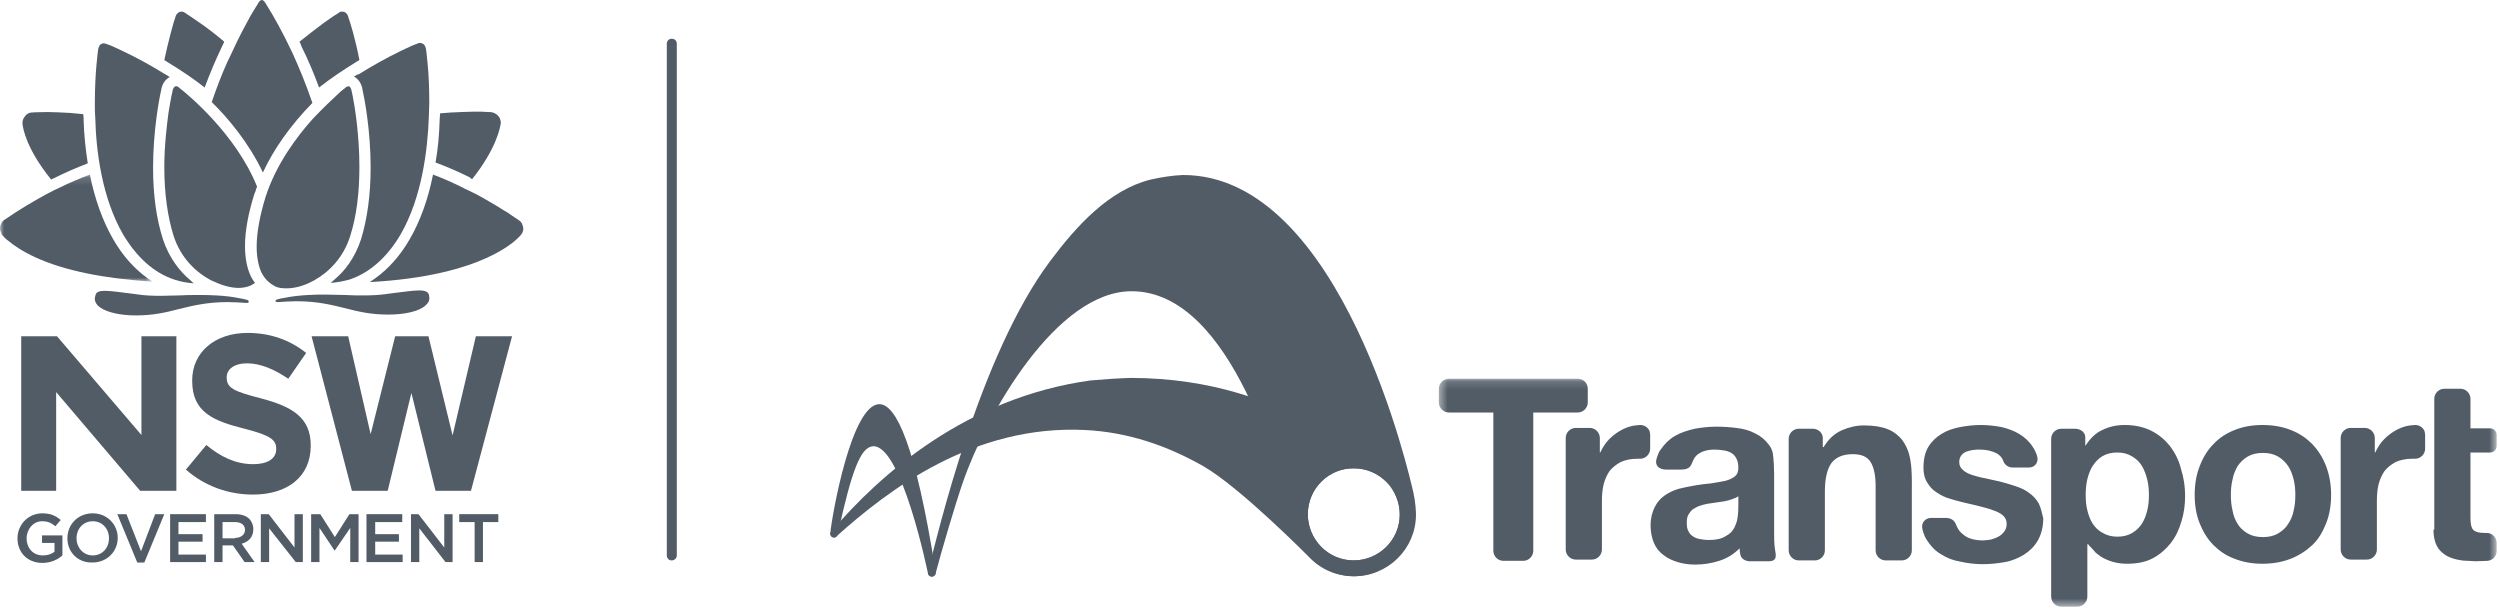 <?xml version="1.0" encoding="UTF-8"?>
<svg width="300px" height="73px" viewBox="0 0 300 73" version="1.1" xmlns="http://www.w3.org/2000/svg" xmlns:xlink="http://www.w3.org/1999/xlink">
    <!-- Generator: Sketch 53.2 (72643) - https://sketchapp.com -->
    <title>NSW Transport logo_slate</title>
    <desc>Created with Sketch.</desc>
    <defs>
        <polygon id="path-1" points="0 0.15 18.319 0.15 18.319 13 0 13"></polygon>
        <polygon id="path-3" points="0.449 0.15 127.388 0.15 127.388 27.5 0.449 27.5"></polygon>
    </defs>
    <g id="Page-1" stroke="none" stroke-width="1" fill="none" fill-rule="evenodd">
        <g id="42-Cypha-Desktop-Thanks-Copy" transform="translate(-1649, -2498)">
            <g id="NSW-Transport-logo_slate" transform="translate(1649, 2498)">
                <path d="M80.616,67.25 C80.266,67.25 80.017,67 80.017,66.65 L80.017,5.25 C80.017,4.9 80.266,4.65 80.616,4.65 C80.965,4.65 81.215,4.9 81.215,5.25 L81.215,66.65 C81.215,67 80.915,67.25 80.616,67.25" id="Fill-1" fill="#515C67"></path>
                <path d="M16.972,52.2 L6.839,40.35 L2.546,40.35 L2.546,58.9 L6.739,58.9 L6.739,47.05 L16.822,58.9 L21.165,58.9 L21.165,40.35 L16.972,40.35 L16.972,52.2 Z M57.105,40.35 L54.309,52.25 L51.414,40.35 L47.421,40.35 L44.476,52.1 L41.78,40.35 L37.388,40.35 L42.23,58.9 L46.522,58.9 L49.368,47.15 L52.263,58.9 L56.506,58.9 L56.556,58.75 L61.448,40.35 L57.105,40.35 Z" id="Fill-3" fill="#515C67"></path>
                <path d="M2.097,64.6 L2.097,64.6 C2.097,63 3.344,61.6 5.092,61.6 C6.09,61.6 6.689,61.9 7.288,62.4 L6.639,63.15 C6.19,62.75 5.74,62.55 5.042,62.55 C3.993,62.55 3.195,63.5 3.195,64.6 C3.195,65.8 3.993,66.65 5.141,66.65 C5.691,66.65 6.19,66.5 6.539,66.2 L6.539,65.15 L5.042,65.15 L5.042,64.25 L7.488,64.25 L7.488,66.65 C6.938,67.15 6.09,67.55 5.092,67.55 C3.295,67.55 2.097,66.3 2.097,64.6" id="Fill-5" fill="#515C67"></path>
                <path d="M8.087,64.6 L8.087,64.6 C8.087,62.95 9.334,61.6 11.131,61.6 C12.879,61.6 14.127,62.95 14.127,64.55 C14.127,66.15 12.879,67.5 11.082,67.5 C9.334,67.55 8.087,66.25 8.087,64.6 M13.078,64.6 L13.078,64.6 C13.078,63.45 12.28,62.55 11.131,62.55 C9.983,62.55 9.185,63.45 9.185,64.6 C9.185,65.7 9.983,66.65 11.131,66.65 C12.28,66.65 13.078,65.75 13.078,64.6" id="Fill-7" fill="#515C67"></path>
                <polygon id="Fill-9" fill="#515C67" points="14.077 61.7 15.175 61.7 16.922 66.15 18.619 61.7 19.717 61.7 17.321 67.5 16.473 67.5"></polygon>
                <polygon id="Fill-11" fill="#515C67" points="20.416 61.7 24.709 61.7 24.709 62.65 21.414 62.65 21.414 64.1 24.309 64.1 24.309 65 21.414 65 21.414 66.55 24.709 66.55 24.709 67.45 20.416 67.45"></polygon>
                <path d="M25.707,61.7 L28.253,61.7 C28.952,61.7 29.551,61.9 29.9,62.25 C30.2,62.55 30.399,63 30.399,63.5 C30.399,64.45 29.85,65 29.002,65.25 L30.549,67.45 L29.351,67.45 L27.953,65.45 L26.705,65.45 L26.705,67.45 L25.707,67.45 L25.707,61.7 Z M28.203,64.55 C28.902,64.55 29.401,64.15 29.401,63.6 C29.401,63 28.952,62.65 28.203,62.65 L26.705,62.65 L26.705,64.6 L28.203,64.6 L28.203,64.55 Z" id="Fill-13" fill="#515C67"></path>
                <polygon id="Fill-15" fill="#515C67" points="31.298 61.7 32.246 61.7 35.341 65.7 35.341 61.7 36.339 61.7 36.339 67.45 35.491 67.45 32.296 63.4 32.296 67.45 31.298 67.45"></polygon>
                <polygon id="Fill-17" fill="#515C67" points="37.338 61.7 38.436 61.7 40.183 64.45 41.93 61.7 43.028 61.7 43.028 67.45 42.03 67.45 42.03 63.35 40.183 66.05 40.133 66.05 38.336 63.35 38.336 67.45 37.338 67.45"></polygon>
                <polygon id="Fill-19" fill="#515C67" points="43.977 61.7 48.27 61.7 48.27 62.65 45.025 62.65 45.025 64.1 47.87 64.1 47.87 65 45.025 65 45.025 66.55 48.319 66.55 48.319 67.45 43.977 67.45"></polygon>
                <polygon id="Fill-21" fill="#515C67" points="49.318 61.7 50.216 61.7 53.311 65.7 53.311 61.7 54.31 61.7 54.31 67.45 53.461 67.45 50.316 63.4 50.316 67.45 49.318 67.45"></polygon>
                <polygon id="Fill-23" fill="#515C67" points="56.955 62.65 55.108 62.65 55.108 61.7 59.8 61.7 59.8 62.65 57.953 62.65 57.953 67.45 56.955 67.45"></polygon>
                <path d="M22.313,56.35 L24.759,53.4 C26.456,54.8 28.253,55.7 30.399,55.7 C32.097,55.7 33.145,55.05 33.145,53.9 L33.145,53.85 C33.145,52.8 32.496,52.25 29.351,51.45 C25.557,50.5 23.062,49.45 23.062,45.7 L23.062,45.65 C23.062,42.25 25.807,39.95 29.701,39.95 C32.446,39.95 34.792,40.8 36.739,42.35 L34.592,45.45 C32.895,44.3 31.248,43.6 29.651,43.6 C28.053,43.6 27.205,44.35 27.205,45.25 L27.205,45.3 C27.205,46.55 28.003,46.95 31.298,47.8 C35.141,48.8 37.288,50.15 37.288,53.45 L37.288,53.5 C37.288,57.25 34.443,59.35 30.349,59.35 C27.454,59.35 24.559,58.35 22.313,56.35" id="Fill-25" fill="#515C67"></path>
                <path d="M14.725,28.05 C16.373,30.85 18.469,32.75 20.915,33.55 C21.664,33.8 22.463,33.95 23.261,34 C23.111,33.9 22.962,33.75 22.812,33.6 C21.614,32.6 20.316,31 19.567,28.75 C18.769,26.3 18.369,23.4 18.369,20.15 C18.369,15.65 19.118,11.75 19.368,10.7 L19.368,10.65 C19.517,10 19.867,9.5 20.366,9.25 C20.166,9.1 19.917,8.95 19.717,8.85 C16.572,6.9 13.927,5.75 13.378,5.5 C13.028,5.35 12.829,5.3 12.829,5.3 C12.679,5.25 12.579,5.2 12.479,5.2 C12.08,5.2 11.88,5.45 11.78,5.9 C11.78,5.9 11.68,6.6 11.581,7.75 C11.481,8.8 11.381,10.45 11.381,12.45 C11.381,13 11.381,13.55 11.431,14.1 C11.531,18.3 12.279,23.75 14.725,28.05" id="Fill-27" fill="#515C67"></path>
                <path d="M34.393,34.6 L34.393,34.6 C35.191,34.6 36.14,34.4 37.088,33.95 C37.288,33.85 37.487,33.75 37.687,33.65 C39.484,32.65 41.231,30.9 42.03,28.3 C42.779,25.95 43.128,23.2 43.128,20.05 C43.128,16.2 42.579,12.8 42.329,11.55 C42.23,11.1 42.18,10.85 42.18,10.85 C42.13,10.65 42.03,10.35 41.83,10.35 C41.73,10.35 41.631,10.4 41.531,10.45 C41.531,10.45 41.431,10.55 41.231,10.7 C41.032,10.85 40.732,11.1 40.383,11.45 C39.883,11.9 38.835,12.9 37.587,14.2 C35.64,16.35 33.095,19.75 31.847,23.7 C31.148,26 30.799,28 30.799,29.6 C30.799,30.8 30.998,31.85 31.348,32.65 C31.747,33.45 32.296,34 33.095,34.4 C33.444,34.55 33.843,34.6 34.393,34.6" id="Fill-29" fill="#515C67"></path>
                <path d="M30.749,22.65 C30.799,22.55 30.799,22.5 30.849,22.4 C28.303,16.05 22.413,11.25 21.714,10.7 C21.514,10.55 21.414,10.45 21.414,10.45 C21.314,10.35 21.215,10.35 21.115,10.35 C20.915,10.35 20.765,10.6 20.715,10.85 C20.715,10.9 20.666,11.15 20.566,11.55 C20.516,11.9 20.366,12.55 20.216,13.55 C20.017,15.1 19.717,17.45 19.717,20.05 C19.717,23.2 20.116,26 20.815,28.25 C21.664,30.95 23.561,32.75 25.458,33.7 C25.557,33.75 25.607,33.75 25.707,33.8 C26.755,34.3 27.804,34.55 28.652,34.55 C29.151,34.55 29.601,34.45 30,34.3 C30.2,34.2 30.399,34.1 30.599,33.95 C30.399,33.7 30.25,33.45 30.1,33.15 C29.651,32.2 29.401,31 29.401,29.5 C29.401,27.7 29.8,25.55 30.549,23.2 C30.599,23.1 30.699,22.9 30.749,22.65" id="Fill-31" fill="#515C67"></path>
                <path d="M31.547,20.7 C32.845,17.9 34.842,15.05 37.488,12.35 C36.739,10.15 35.89,8.1 35.092,6.35 C33.894,3.8 32.745,1.8 32.146,0.85 C31.947,0.5 31.847,0.35 31.847,0.35 C31.647,0.05 31.498,0 31.448,0 C31.298,0 31.148,0.1 30.998,0.35 C30.998,0.35 30.899,0.55 30.699,0.85 C30.399,1.35 30.1,1.8 29.85,2.3 C29.351,3.2 28.602,4.6 27.804,6.35 C27.604,6.75 27.454,7.1 27.255,7.5 C26.556,9.05 25.957,10.65 25.408,12.25 C27.305,14.1 29.85,17.1 31.547,20.7" id="Fill-33" fill="#515C67"></path>
                <path d="M42.479,9.2 C42.978,9.45 43.328,9.95 43.478,10.6 L43.478,10.65 C43.727,11.75 44.476,15.6 44.476,20.1 C44.476,23.35 44.077,26.25 43.328,28.7 C42.579,31 41.331,32.55 40.133,33.55 C39.983,33.7 39.834,33.8 39.684,33.95 C40.433,33.9 41.181,33.75 41.93,33.55 C44.326,32.75 46.473,30.9 48.12,28.05 C50.566,23.75 51.314,18.25 51.464,13.95 C51.464,13.4 51.514,12.85 51.514,12.35 C51.514,10.75 51.464,9.2 51.314,7.65 C51.215,6.5 51.115,5.85 51.115,5.85 C51.015,5.4 50.815,5.2 50.416,5.15 C50.316,5.15 50.216,5.15 50.067,5.25 C50.067,5.25 49.867,5.3 49.517,5.45 C49.168,5.6 48.769,5.8 48.22,6.05 L48.02,6.15 C46.373,6.95 44.775,7.85 43.228,8.8 C43.178,8.85 43.128,8.85 43.078,8.9 C42.829,8.95 42.679,9.05 42.479,9.2" id="Fill-35" fill="#515C67"></path>
                <path d="M38.286,10.5 C39.684,9.4 41.181,8.4 42.879,7.35 C42.978,7.3 43.078,7.25 43.128,7.2 C42.629,4.6 42.03,2.7 41.78,2 L41.78,1.95 C41.631,1.6 41.431,1.4 41.082,1.4 L40.932,1.4 C40.832,1.4 40.732,1.45 40.632,1.55 C40.632,1.55 39.884,2 38.785,2.8 C38.186,3.25 37.188,4 35.94,5 C36.04,5.2 36.14,5.4 36.19,5.6 C36.988,7.2 37.687,8.85 38.286,10.5" id="Fill-37" fill="#515C67"></path>
                <path d="M24.559,10.5 C25.158,8.9 25.857,7.2 26.656,5.55 C26.755,5.35 26.855,5.15 26.905,5 C25.957,4.2 25.008,3.45 24.06,2.8 C22.912,2 22.213,1.55 22.213,1.55 C22.113,1.45 22.013,1.45 21.914,1.4 L21.764,1.4 C21.464,1.4 21.215,1.6 21.065,1.95 L21.065,2 C20.815,2.7 20.266,4.65 19.717,7.2 C19.817,7.25 19.917,7.35 20.017,7.4 C21.664,8.4 23.161,9.4 24.559,10.5" id="Fill-39" fill="#515C67"></path>
                <path d="M6.439,21.4 C7.837,20.7 9.235,20.1 10.532,19.6 C10.283,18 10.083,16.25 10.033,14.4 C10.033,14.15 10.033,13.9 9.983,13.7 C9.384,13.65 8.885,13.6 8.386,13.55 C7.388,13.5 6.539,13.45 5.94,13.45 L5.391,13.45 C4.393,13.45 3.843,13.5 3.843,13.5 C3.444,13.5 3.095,13.75 2.895,14.1 C2.745,14.3 2.695,14.55 2.695,14.8 C2.745,15.45 3.195,17.9 6.14,21.55 C6.289,21.45 6.339,21.45 6.439,21.4" id="Fill-41" fill="#515C67"></path>
                <path d="M56.656,21.5 C59.551,17.85 60,15.4 60.1,14.75 C60.1,14.5 60,14.2 59.9,14.05 C59.651,13.7 59.301,13.5 58.902,13.45 C58.902,13.45 58.453,13.45 57.754,13.4 L57.354,13.4 L56.855,13.4 C56.206,13.4 55.258,13.45 54.11,13.5 C53.71,13.55 53.261,13.55 52.812,13.6 C52.812,13.85 52.762,14.1 52.762,14.3 C52.712,16.1 52.562,17.85 52.263,19.5 C53.611,20 55.008,20.6 56.406,21.3 C56.506,21.45 56.606,21.45 56.656,21.5" id="Fill-43" fill="#515C67"></path>
                <path d="M62.296,26.45 C62.296,26.45 62.147,26.35 61.847,26.15 C61.647,26 61.298,25.8 60.899,25.5 C60.799,25.45 60.699,25.35 60.549,25.3 C60,24.95 59.201,24.45 58.303,23.95 C58.203,23.9 58.153,23.85 58.053,23.8 C57.454,23.45 56.756,23.1 56.007,22.75 C55.857,22.7 55.757,22.65 55.607,22.55 C54.409,21.95 53.161,21.4 51.963,20.95 C51.364,23.95 50.416,26.55 49.168,28.7 C48.02,30.7 46.622,32.25 45.025,33.4 C44.825,33.55 44.576,33.7 44.376,33.85 C58.203,33.1 62.147,28.65 62.546,28.15 C62.596,28.05 62.646,28 62.696,27.9 C62.746,27.75 62.795,27.65 62.795,27.5 C62.795,27.05 62.596,26.65 62.296,26.45" id="Fill-45" fill="#515C67"></path>
                <g id="Group-49" transform="translate(0, 20.8)">
                    <mask id="mask-2" fill="white">
                        <use xlink:href="#path-1"></use>
                    </mask>
                    <g id="Clip-48"></g>
                    <path d="M17.72,12.6 C16.123,11.45 14.725,9.9 13.577,7.9 C12.329,5.75 11.381,3.1 10.782,0.15 C9.484,0.65 8.286,1.15 7.188,1.7 C6.988,1.8 6.739,1.9 6.539,2 C3.893,3.35 1.897,4.65 0.948,5.3 C0.649,5.5 0.499,5.6 0.499,5.6 C0.2,5.8 -4.99168053e-05,6.2 -4.99168053e-05,6.6 C-4.99168053e-05,6.8 0.05,6.95 0.15,7.15 C0.15,7.2 0.2,7.25 0.2,7.3 L0.2,7.35 C0.25,7.4 0.25,7.4 0.299,7.45 L0.349,7.5 C0.449,7.6 0.649,7.85 0.998,8.1 C1.597,8.6 2.646,9.35 4.293,10.1 C7.787,11.7 12.629,12.65 18.319,13 C18.17,12.9 17.97,12.75 17.72,12.6" id="Fill-47" fill="#515C67" mask="url(#mask-2)"></path>
                </g>
                <path d="M50.316,34.85 C49.617,34.85 48.569,35 46.972,35.2 C46.722,35.25 46.473,35.25 46.223,35.3 C45.524,35.4 44.676,35.45 43.577,35.45 C42.879,35.45 42.18,35.45 41.431,35.4 L41.381,35.4 C40.682,35.4 39.834,35.35 39.035,35.35 C38.436,35.35 37.737,35.35 36.988,35.4 C36.04,35.45 35.042,35.55 34.093,35.75 C33.794,35.8 33.494,35.85 33.195,35.95 C33.095,36 33.045,36.1 33.045,36.15 C33.045,36.2 33.195,36.25 33.295,36.25 L33.394,36.25 C34.143,36.2 34.892,36.15 35.591,36.15 C38.137,36.15 39.834,36.6 41.481,37 C43.028,37.4 44.526,37.75 46.572,37.75 C48.619,37.75 50.316,37.35 51.065,36.65 C51.115,36.6 51.165,36.55 51.215,36.5 C51.464,36.25 51.564,35.95 51.514,35.65 C51.514,35.55 51.464,35.45 51.464,35.35 C51.364,35.05 51.065,34.85 50.316,34.85" id="Fill-50" fill="#515C67"></path>
                <path d="M29.7,36 C29.401,35.9 29.101,35.85 28.802,35.8 C27.854,35.6 26.905,35.5 25.957,35.45 C25.208,35.4 24.509,35.4 23.86,35.4 C23.062,35.4 22.213,35.4 21.514,35.45 L21.464,35.45 C20.715,35.45 20.017,35.5 19.318,35.5 C18.17,35.5 17.371,35.45 16.672,35.35 C16.423,35.3 16.173,35.3 15.923,35.25 C14.326,35.05 13.278,34.9 12.579,34.9 C11.88,34.9 11.581,35.05 11.481,35.35 C11.431,35.45 11.431,35.6 11.381,35.75 C11.331,36.05 11.481,36.35 11.68,36.6 C11.78,36.7 11.88,36.8 12.03,36.9 C12.878,37.5 14.476,37.85 16.323,37.85 C18.369,37.85 19.867,37.5 21.414,37.1 C23.062,36.7 24.809,36.25 27.304,36.25 C28.003,36.25 28.752,36.3 29.501,36.35 L29.601,36.35 C29.7,36.35 29.8,36.35 29.85,36.25 C29.85,36.15 29.8,36 29.7,36" id="Fill-52" fill="#515C67"></path>
                <g id="Group-56" transform="translate(172.213, 45.3)">
                    <mask id="mask-4" fill="white">
                        <use xlink:href="#path-3"></use>
                    </mask>
                    <g id="Clip-55"></g>
                    <path d="M36.389,14.25 L36.389,14.65 C36.389,15.3 36.389,16.1 36.339,16.45 L36.289,16.85 C36.24,17.25 36.09,17.65 35.89,18.05 C35.691,18.45 35.341,18.8 34.842,19.05 C34.393,19.35 33.694,19.5 32.845,19.5 C32.496,19.5 32.146,19.45 31.847,19.4 C31.497,19.35 31.248,19.25 30.998,19.1 C30.749,18.95 30.549,18.75 30.399,18.45 C30.249,18.2 30.2,17.85 30.2,17.45 C30.2,17.05 30.249,16.7 30.399,16.45 C30.549,16.2 30.749,15.95 30.949,15.8 C31.198,15.65 31.448,15.5 31.747,15.4 C32.046,15.3 32.396,15.2 32.696,15.15 C33.045,15.1 33.394,15.05 33.744,15 C34.093,14.95 34.443,14.9 34.742,14.85 C35.041,14.8 35.341,14.7 35.64,14.6 C35.94,14.5 36.19,14.4 36.389,14.25 L36.389,14.25 Z M26.606,9.65 C26.256,10.7 27.055,11.05 27.704,11.05 L29.501,11.05 C31.148,11.05 30.549,9.95 31.547,9.2 C32.046,8.85 32.696,8.65 33.544,8.65 C33.944,8.65 34.293,8.7 34.642,8.75 C34.992,8.8 35.291,8.9 35.541,9.05 C35.79,9.2 35.99,9.4 36.14,9.7 C36.289,9.95 36.389,10.35 36.389,10.8 C36.389,11.25 36.289,11.6 35.99,11.85 C35.691,12.1 35.341,12.25 34.842,12.4 C34.343,12.5 33.794,12.6 33.145,12.7 C32.496,12.75 31.847,12.85 31.198,12.95 C30.549,13.05 29.9,13.2 29.251,13.35 C28.602,13.55 28.053,13.8 27.554,14.15 C27.055,14.5 26.655,14.95 26.356,15.55 C26.056,16.15 25.857,16.85 25.857,17.75 C25.857,18.55 26.007,19.25 26.256,19.85 C26.506,20.45 26.905,20.95 27.404,21.3 C27.903,21.7 28.453,21.95 29.101,22.15 C29.75,22.35 30.45,22.45 31.198,22.45 C32.197,22.45 33.145,22.3 34.093,22 C35.041,21.7 35.84,21.2 36.539,20.5 C36.539,20.75 36.589,21.05 36.639,21.3 C36.839,22.05 37.737,22.05 37.737,22.05 L40.033,22.05 C41.131,22.05 40.882,21.25 40.782,20.6 C40.683,19.95 40.683,19.25 40.683,18.55 L40.683,11.55 C40.683,10.9 40.632,9.8 40.532,9.15 C40.532,9.15 40.482,8.6 40.033,8.05 C39.584,7.45 39.035,7 38.386,6.7 C37.737,6.35 36.988,6.15 36.14,6.05 C35.341,5.95 34.542,5.9 33.744,5.9 C32.845,5.9 31.997,6 31.148,6.15 C30.299,6.35 29.501,6.6 28.802,7 C28.103,7.4 27.554,7.95 27.105,8.6 C26.905,8.8 26.755,9.2 26.606,9.65 L26.606,9.65 Z M119.801,18.25 C119.801,19.05 119.95,19.7 120.2,20.2 C120.449,20.7 120.848,21.05 121.298,21.35 C121.747,21.6 122.297,21.8 122.895,21.9 C123.195,21.95 123.494,22 123.843,22 L123.993,22 C124.243,22 124.543,22.05 124.842,22.05 C125.241,22.05 126.24,22 126.29,22 C126.888,21.95 127.388,21.45 127.388,20.8 L127.388,19.85 C127.388,19.2 126.839,18.65 126.19,18.65 L125.84,18.65 C125.241,18.65 124.792,18.5 124.592,18.3 C124.343,18.05 124.243,17.55 124.243,16.85 L124.243,9 L126.589,9 C127.039,9 127.388,8.65 127.388,8.2 L127.388,6.9 C127.388,6.45 127.039,6.1 126.589,6.1 L124.243,6.1 L124.243,2.55 C124.243,1.9 123.694,1.35 123.045,1.35 L121.098,1.35 C120.449,1.35 119.9,1.9 119.9,2.55 L119.9,18.25 L119.801,18.25 Z M85.657,14.1 C85.657,13.45 85.608,12.85 85.457,12.25 C85.308,11.65 85.108,11.1 84.809,10.6 C84.509,10.1 84.11,9.75 83.611,9.45 C83.111,9.15 82.562,9 81.863,9 C81.165,9 80.566,9.15 80.066,9.45 C79.567,9.75 79.218,10.15 78.918,10.6 C78.619,11.05 78.419,11.6 78.269,12.2 C78.12,12.8 78.07,13.45 78.07,14.1 C78.07,14.75 78.12,15.35 78.269,15.95 C78.419,16.55 78.619,17.1 78.918,17.55 C79.218,18 79.618,18.4 80.117,18.65 C80.616,18.95 81.215,19.1 81.864,19.1 C82.562,19.1 83.161,18.95 83.66,18.65 C84.16,18.35 84.509,18 84.809,17.55 C85.108,17.1 85.308,16.55 85.457,15.95 C85.608,15.35 85.657,14.75 85.657,14.1 L85.657,14.1 Z M90,14.25 C90,15.3 89.851,16.35 89.551,17.3 C89.251,18.3 88.852,19.15 88.253,19.9 C87.654,20.65 86.955,21.25 86.107,21.7 C85.258,22.15 84.21,22.35 83.061,22.35 C82.063,22.35 81.165,22.15 80.366,21.75 C80.166,21.65 79.967,21.55 79.817,21.45 L79.767,21.4 C79.618,21.3 79.517,21.2 79.368,21.1 C79.218,21 79.168,20.9 79.168,20.9 C78.869,20.55 78.619,20.3 78.469,20.15 C78.419,20.1 78.419,20.05 78.37,20 L78.319,20 L78.269,20 L78.269,21.2 L78.269,26.3 C78.269,26.95 77.72,27.5 77.071,27.5 L75.125,27.5 C74.476,27.5 73.927,26.95 73.927,26.3 L73.927,7.35 C73.927,6.7 74.476,6.15 75.125,6.15 L76.822,6.15 C77.471,6.15 78.02,6.6 78.02,7.15 L78.02,8.15 L78.07,8.15 C78.619,7.3 79.268,6.65 80.066,6.3 C80.866,5.9 81.764,5.7 82.762,5.7 C84.01,5.7 85.058,5.95 85.957,6.4 C86.856,6.85 87.604,7.5 88.203,8.25 C88.802,9.05 89.251,9.95 89.501,10.95 C89.851,12.05 90,13.1 90,14.25 L90,14.25 Z M95.491,14.1 C95.491,13.45 95.541,12.85 95.69,12.25 C95.79,11.65 96.04,11.1 96.289,10.65 C96.589,10.2 96.988,9.8 97.487,9.5 C97.987,9.2 98.586,9.05 99.335,9.05 C100.084,9.05 100.682,9.2 101.181,9.5 C101.68,9.8 102.08,10.2 102.379,10.65 C102.679,11.1 102.878,11.65 103.028,12.25 C103.178,12.85 103.228,13.5 103.228,14.1 C103.228,14.75 103.178,15.35 103.028,15.95 C102.928,16.55 102.679,17.1 102.379,17.55 C102.08,18.05 101.68,18.4 101.181,18.7 C100.682,19 100.084,19.15 99.335,19.15 C98.586,19.15 97.987,19 97.487,18.7 C96.988,18.4 96.589,18.05 96.289,17.55 C95.99,17.05 95.79,16.55 95.69,15.95 C95.541,15.35 95.491,14.7 95.491,14.1 L95.491,14.1 Z M91.148,14.1 C91.148,15.35 91.348,16.5 91.747,17.5 C92.146,18.5 92.695,19.4 93.394,20.1 C94.094,20.8 94.942,21.4 95.94,21.75 C96.938,22.15 98.037,22.35 99.284,22.35 C100.532,22.35 101.631,22.15 102.679,21.75 C103.677,21.35 104.526,20.8 105.274,20.1 C106.023,19.4 106.522,18.5 106.922,17.5 C107.321,16.5 107.521,15.35 107.521,14.1 C107.521,12.85 107.321,11.7 106.922,10.65 C106.522,9.6 105.973,8.75 105.274,8 C104.576,7.3 103.727,6.7 102.679,6.3 C101.68,5.9 100.532,5.7 99.284,5.7 C98.037,5.7 96.938,5.9 95.94,6.3 C94.942,6.7 94.093,7.25 93.394,8 C92.695,8.7 92.146,9.6 91.747,10.65 C91.348,11.65 91.148,12.8 91.148,14.1 L91.148,14.1 Z M72.429,15.1 C72.13,14.6 71.78,14.2 71.281,13.85 C70.832,13.5 70.283,13.25 69.684,13.05 C69.085,12.85 68.436,12.65 67.837,12.5 C67.238,12.35 66.639,12.25 66.04,12.1 C65.441,12 64.942,11.85 64.442,11.7 C63.993,11.55 63.594,11.35 63.344,11.1 C63.045,10.85 62.895,10.55 62.895,10.15 C62.895,9.8 62.995,9.55 63.145,9.35 C63.294,9.15 63.494,9 63.744,8.9 C63.993,8.8 64.243,8.75 64.542,8.7 C64.842,8.65 65.091,8.65 65.341,8.65 C66.14,8.65 66.789,8.8 67.388,9.1 C67.737,9.3 68.037,9.6 68.186,10 L68.186,10.05 C68.386,10.5 68.785,10.8 69.284,10.8 L71.281,10.8 C71.93,10.8 72.38,10.25 72.279,9.6 C72.279,9.6 72.18,9 71.73,8.35 C71.331,7.7 70.782,7.2 70.134,6.8 C69.484,6.4 68.785,6.15 67.987,5.95 C67.188,5.8 66.339,5.7 65.491,5.7 C64.643,5.7 63.794,5.8 62.995,5.95 C62.196,6.1 61.447,6.35 60.799,6.75 C60.15,7.15 59.601,7.65 59.201,8.3 C58.802,8.95 58.602,9.8 58.602,10.85 C58.602,11.55 58.752,12.15 59.051,12.6 C59.351,13.1 59.7,13.5 60.2,13.8 C60.649,14.1 61.198,14.4 61.797,14.55 C62.396,14.75 63.045,14.9 63.644,15.05 C65.191,15.4 66.439,15.7 67.288,16.05 C68.137,16.4 68.586,16.85 68.586,17.55 C68.586,17.95 68.486,18.25 68.286,18.5 C68.086,18.75 67.887,18.95 67.587,19.1 C67.338,19.25 66.988,19.35 66.689,19.45 C66.339,19.5 66.04,19.55 65.74,19.55 C65.291,19.55 64.892,19.5 64.492,19.4 C64.093,19.3 63.744,19.15 63.444,18.9 C62.995,18.55 62.896,18.4 62.695,18.05 C62.446,17.65 62.446,16.95 61.398,16.85 L59.501,16.85 C58.852,16.85 58.353,17.4 58.452,18.05 C58.452,18.05 58.552,18.8 59.002,19.5 C59.451,20.2 60,20.8 60.699,21.2 C61.398,21.65 62.147,21.95 63.045,22.1 C63.943,22.3 64.842,22.4 65.74,22.4 C66.639,22.4 67.537,22.3 68.386,22.15 C69.235,22 70.033,21.65 70.682,21.25 C71.381,20.8 71.93,20.25 72.329,19.55 C72.729,18.85 72.978,17.95 72.978,16.9 C72.829,16.25 72.679,15.6 72.429,15.1 L72.429,15.1 Z M56.955,9.55 C56.805,8.75 56.456,8.05 56.056,7.5 C55.607,6.95 55.058,6.5 54.309,6.2 C53.561,5.9 52.612,5.75 51.464,5.75 C50.566,5.75 49.668,5.95 48.769,6.35 C47.87,6.75 47.172,7.45 46.622,8.35 L46.522,8.35 L46.522,7.25 C46.522,6.65 45.973,6.15 45.324,6.15 L43.627,6.15 C42.978,6.15 42.43,6.7 42.43,7.35 L42.43,20.75 C42.43,21.4 42.978,21.95 43.627,21.95 L45.574,21.95 C46.223,21.95 46.772,21.4 46.772,20.75 L46.772,13.7 C46.772,12.2 47.022,11.1 47.471,10.4 C47.521,10.35 47.521,10.3 47.571,10.25 C48.12,9.55 48.968,9.2 50.116,9.2 C51.165,9.2 51.863,9.5 52.263,10.15 C52.663,10.8 52.862,11.75 52.862,13.05 L52.862,20.75 C52.862,21.4 53.411,21.95 54.06,21.95 L56.007,21.95 C56.656,21.95 57.205,21.4 57.205,20.75 L57.205,13.45 C57.254,10.6 57.005,9.75 56.955,9.55 L56.955,9.55 Z M20.017,14.85 C20.017,14.15 20.066,13.45 20.217,12.85 C20.366,12.25 20.616,11.7 20.915,11.25 C21.264,10.8 21.714,10.45 22.263,10.15 C22.812,9.9 23.461,9.75 24.259,9.75 L24.359,9.75 L24.609,9.75 C25.258,9.75 25.807,9.2 25.807,8.55 L25.807,6.9 C25.807,6.75 25.757,6.6 25.757,6.5 C25.607,6.05 25.208,5.75 24.709,5.7 L24.659,5.7 C24.359,5.7 24.01,5.75 23.711,5.8 C23.511,5.85 23.311,5.9 23.311,5.9 C22.812,6.05 22.313,6.3 21.863,6.6 C21.414,6.9 21.015,7.25 20.665,7.65 C20.316,8.05 20.066,8.5 19.817,9 L19.767,9 L19.767,7.25 C19.767,6.6 19.218,6.05 18.569,6.05 L16.872,6.05 C16.223,6.05 15.674,6.6 15.674,7.25 L15.674,20.65 C15.674,21.3 16.223,21.85 16.872,21.85 L18.819,21.85 C19.468,21.85 20.017,21.3 20.017,20.65 L20.017,14.85 Z M113.012,14.85 C113.012,14.15 113.062,13.45 113.211,12.85 C113.361,12.25 113.611,11.7 113.91,11.25 C114.259,10.8 114.709,10.45 115.258,10.15 C115.807,9.9 116.456,9.75 117.254,9.75 L117.354,9.75 L117.604,9.75 C118.253,9.75 118.802,9.2 118.802,8.55 L118.802,6.9 C118.802,6.75 118.752,6.6 118.752,6.5 C118.602,6.05 118.203,5.75 117.704,5.7 L117.654,5.7 C117.354,5.7 117.005,5.75 116.705,5.8 C116.506,5.85 116.307,5.9 116.307,5.9 C115.807,6.05 115.308,6.3 114.858,6.6 C114.409,6.9 114.01,7.25 113.66,7.65 C113.312,8.05 113.062,8.5 112.812,9 L112.762,9 L112.762,7.25 C112.762,6.6 112.213,6.05 111.564,6.05 L109.867,6.05 C109.218,6.05 108.669,6.6 108.669,7.25 L108.669,20.65 C108.669,21.3 109.218,21.85 109.867,21.85 L111.814,21.85 C112.462,21.85 113.012,21.3 113.012,20.65 L113.012,14.85 Z M18.319,1.35 L18.319,3 C18.319,3.65 17.77,4.2 17.121,4.2 L11.78,4.2 L11.78,20.8 C11.78,21.45 11.232,22 10.582,22 L8.186,22 C7.537,22 6.989,21.45 6.989,20.8 L6.989,4.2 L1.647,4.2 C0.999,4.2 0.449,3.65 0.449,3 L0.449,1.35 C0.449,0.7 0.999,0.15 1.647,0.15 L17.121,0.15 C17.77,0.15 18.319,0.65 18.319,1.35 L18.319,1.35 Z" id="Fill-54" fill="#515C67" mask="url(#mask-4)"></path>
                </g>
                <path d="M130.882,45.65 C132.579,45.5 134.127,45.4 135.674,45.35 C155.241,45.35 165.524,57 165.874,57.3 C167.521,58.85 168.369,60.65 168.569,62.4 C169.068,66.75 165.674,68.4 165.075,68.65 C165.075,68.65 164.925,68.7 164.626,68.8 C163.627,69.15 162.429,69.15 162.429,69.15 C160.383,69.15 158.486,68.3 157.138,66.9 C157.138,66.9 148.852,58.5 144.409,55.95 C140.117,53.5 135.374,51.85 130.183,51.6 C116.805,50.95 106.572,58.8 100.333,64.4 L100.283,64.45 C100.233,64.5 100.183,64.5 100.083,64.5 C99.834,64.5 99.634,64.3 99.634,64.05 C99.634,63.95 99.684,63.85 99.784,63.75 C105.624,56.9 116.007,47.7 130.882,45.65 Z M167.97,61.75 C167.97,58.7 165.524,56.2 162.479,56.2 C159.434,56.15 156.938,58.65 156.938,61.7 C156.938,64.75 159.385,67.25 162.429,67.25 C165.474,67.25 167.97,64.8 167.97,61.75 Z" id="Combined-Shape" fill="#515C67"></path>
                <path d="M99.634,64 L99.634,64.05 C99.634,64.3 99.834,64.5 100.083,64.5 C100.283,64.5 100.483,64.35 100.532,64.15 L100.532,64.1 C102.23,56.35 103.278,53.65 104.775,53.55 C108.22,53.4 111.364,68.85 111.364,68.85 C111.414,69.05 111.564,69.15 111.714,69.2 C111.913,69.25 112.163,69.15 112.263,68.9 C112.263,68.9 112.313,68.8 112.263,68.7 L112.263,68.55 C109.867,53.35 107.521,48.5 105.524,48.5 C102.18,48.5 99.834,61.85 99.634,64" id="Fill-59" fill="#515C67"></path>
                <path d="M138.07,21.55 C139.418,21.25 140.715,21.05 141.963,21 C161.082,21 169.218,57.45 169.617,59.15 C169.867,60.3 169.917,61.4 169.917,61.75 C169.917,65.85 166.572,69.15 162.479,69.15 C159.085,69.1 156.14,66.75 155.341,63.6 C153.694,57.4 147.903,35.05 135.874,34.95 C126.789,34.85 118.353,49.75 115.557,57.85 C114.709,60.25 112.912,66.35 112.263,68.85 C112.163,69.1 111.913,69.2 111.714,69.15 C111.464,69.1 111.314,68.9 111.364,68.6 C112.562,63.9 117.554,42.6 126.04,31.3 C129.185,27.1 133.078,22.8 138.07,21.55 Z M167.97,61.75 C167.97,58.7 165.524,56.2 162.479,56.2 C159.434,56.15 156.938,58.65 156.938,61.7 C156.938,64.75 159.385,67.25 162.429,67.25 C165.474,67.25 167.97,64.8 167.97,61.75 Z" id="Combined-Shape" fill="#515C67"></path>
            </g>
        </g>
    </g>
</svg>